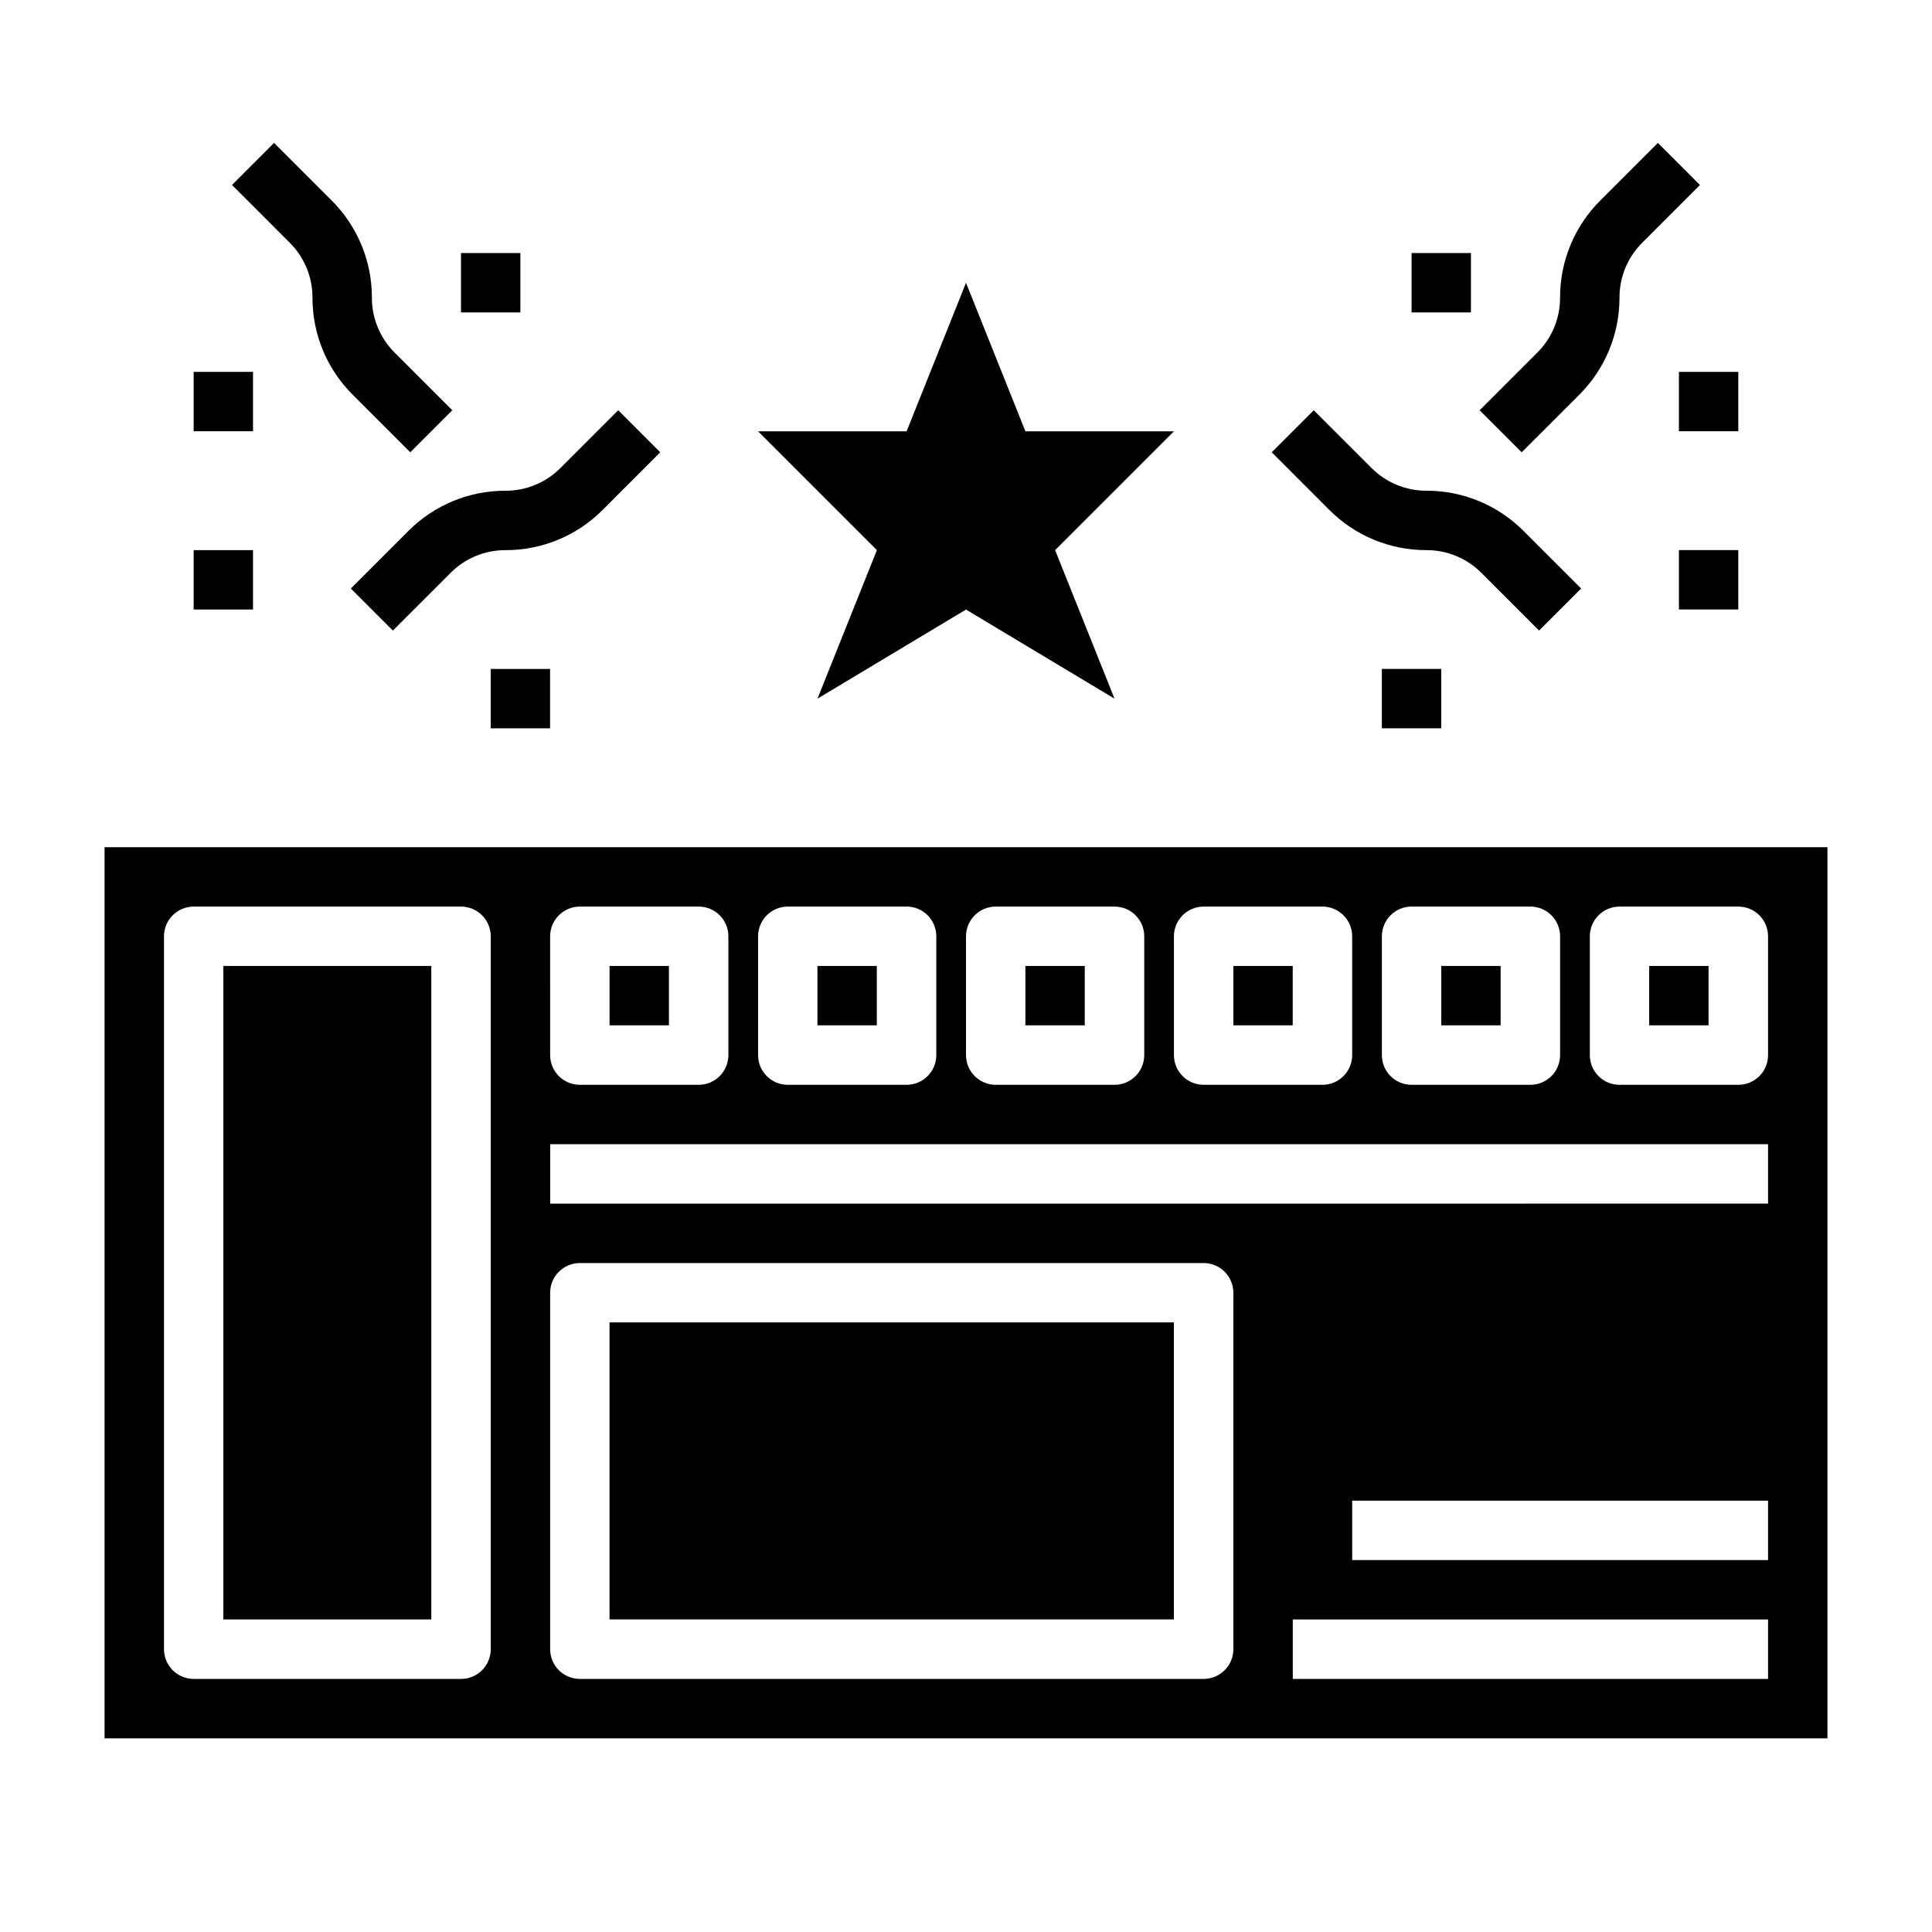 <?xml version="1.0" encoding="UTF-8"?>
<!-- Uploaded to: ICON Repo, www.svgrepo.com, Generator: ICON Repo Mixer Tools -->
<svg fill="#000000" width="800px" height="800px" version="1.1" viewBox="144 144 512 512" xmlns="http://www.w3.org/2000/svg">
 <g>
  <path d="m203.19 399.99h55.113v173.18h-55.113z"/>
  <path d="m305.53 494.45h149.56v78.711h-149.56z"/>
  <path d="m360.63 399.99h15.734v15.734h-15.734z"/>
  <path d="m305.54 399.99h15.734v15.734h-15.734z"/>
  <path d="m415.74 399.99h15.734v15.734h-15.734z"/>
  <path d="m525.95 399.99h15.734v15.734h-15.734z"/>
  <path d="m581.05 399.99h15.734v15.734h-15.734z"/>
  <path d="m470.85 399.99h15.734v15.734h-15.734z"/>
  <path d="m171.71 368.51v236.16h456.58v-236.16zm338.5 23.617v-0.004c0-4.348 3.523-7.871 7.871-7.871h31.488c2.09 0 4.09 0.828 5.566 2.305 1.477 1.477 2.305 3.481 2.305 5.566v31.488c0 2.09-0.828 4.09-2.305 5.566-1.477 1.477-3.477 2.309-5.566 2.309h-31.488c-4.348 0-7.871-3.527-7.871-7.875zm-55.105 0v-0.004c0-4.348 3.527-7.871 7.875-7.871h31.488-0.004c2.09 0 4.094 0.828 5.566 2.305 1.477 1.477 2.309 3.481 2.309 5.566v31.488c0 2.09-0.832 4.09-2.309 5.566-1.473 1.477-3.477 2.309-5.566 2.309h-31.484c-4.348 0-7.875-3.527-7.875-7.875zm-55.105 0 0.004-0.004c0-4.348 3.523-7.871 7.871-7.871h31.488c2.086 0 4.09 0.828 5.566 2.305 1.477 1.477 2.305 3.481 2.305 5.566v31.488c0 2.09-0.828 4.09-2.305 5.566-1.477 1.477-3.481 2.309-5.566 2.309h-31.488c-4.348 0-7.871-3.527-7.871-7.875zm-55.105 0 0.004-0.004c0-4.348 3.523-7.871 7.871-7.871h31.488c2.09 0 4.09 0.828 5.566 2.305 1.477 1.477 2.305 3.481 2.305 5.566v31.488c0 2.09-0.828 4.09-2.305 5.566-1.477 1.477-3.477 2.309-5.566 2.309h-31.488c-4.348 0-7.871-3.527-7.871-7.875zm-55.105 0 0.004-0.004c0-4.348 3.527-7.871 7.875-7.871h31.488-0.004c2.09 0 4.094 0.828 5.566 2.305 1.477 1.477 2.309 3.481 2.309 5.566v31.488c0 2.09-0.832 4.09-2.309 5.566-1.473 1.477-3.477 2.309-5.566 2.309h-31.484c-4.348 0-7.875-3.527-7.875-7.875zm-15.738 188.93c0 2.09-0.832 4.09-2.305 5.566-1.477 1.477-3.481 2.305-5.566 2.305h-70.852c-4.348 0-7.871-3.523-7.871-7.871v-188.93c0-4.348 3.523-7.871 7.871-7.871h70.852c2.086 0 4.09 0.828 5.566 2.305 1.473 1.477 2.305 3.481 2.305 5.566zm196.8 0c0 2.09-0.832 4.09-2.305 5.566-1.477 1.477-3.481 2.305-5.566 2.305h-165.31c-4.348 0-7.875-3.523-7.875-7.871v-94.465c0-4.348 3.527-7.871 7.875-7.871h165.31c2.086 0 4.09 0.828 5.566 2.305 1.473 1.477 2.305 3.481 2.305 5.566zm141.7 7.871h-125.95v-15.742h125.95zm0-31.488h-110.21v-15.742h110.21zm0-94.465-322.75 0.004v-15.746h322.75zm0-39.359c0 2.09-0.828 4.09-2.305 5.566-1.477 1.477-3.481 2.309-5.566 2.309h-31.488c-4.348 0-7.871-3.527-7.871-7.875v-31.488c0-4.348 3.523-7.871 7.871-7.871h31.488c2.086 0 4.09 0.828 5.566 2.305 1.477 1.477 2.305 3.481 2.305 5.566z"/>
  <path d="m360.64 329.15 39.363-23.613 39.359 23.613-15.746-39.359 31.488-31.488h-39.359l-15.742-39.359-15.746 39.359h-39.359l31.488 31.488z"/>
  <path d="m562.52 248.61c6.84-6.812 10.676-16.074 10.66-25.727-0.016-5.477 2.164-10.73 6.055-14.586l15.266-15.273-11.148-11.148-15.266 15.266c-6.84 6.816-10.676 16.082-10.652 25.742 0.016 5.477-2.168 10.73-6.059 14.586l-15.258 15.258 11.141 11.141z"/>
  <path d="m522.02 289.79c5.473-0.016 10.727 2.16 14.586 6.047l15.266 15.266 11.141-11.141-15.266-15.266c-6.812-6.84-16.074-10.676-25.727-10.648-5.477 0.012-10.73-2.172-14.586-6.062l-15.273-15.266-11.141 11.141 15.266 15.273c6.812 6.84 16.078 10.676 25.734 10.656z"/>
  <path d="m588.93 242.55h15.734v15.734h-15.734z"/>
  <path d="m518.08 211.06h15.734v15.734h-15.734z"/>
  <path d="m510.21 321.27h15.734v15.734h-15.734z"/>
  <path d="m588.93 289.78h15.734v15.734h-15.734z"/>
  <path d="m226.81 222.88c-0.023 9.652 3.812 18.918 10.66 25.727l15.258 15.258 11.141-11.141-15.258-15.258c-3.891-3.856-6.07-9.109-6.055-14.586 0.023-9.66-3.816-18.926-10.66-25.742l-15.27-15.266-11.141 11.141 15.266 15.273c3.891 3.856 6.074 9.113 6.059 14.594z"/>
  <path d="m252.24 284.7-15.266 15.266 11.141 11.141 15.273-15.266h-0.004c3.859-3.887 9.117-6.066 14.594-6.047 9.656 0.02 18.914-3.816 25.727-10.656l15.266-15.273-11.141-11.141-15.262 15.266c-3.856 3.891-9.109 6.074-14.59 6.062-9.656-0.031-18.926 3.805-25.738 10.648z"/>
  <path d="m195.32 242.55h15.734v15.734h-15.734z"/>
  <path d="m266.17 211.06h15.734v15.734h-15.734z"/>
  <path d="m274.04 321.28h15.734v15.734h-15.734z"/>
  <path d="m195.32 289.79h15.734v15.734h-15.734z"/>
 </g>
</svg>